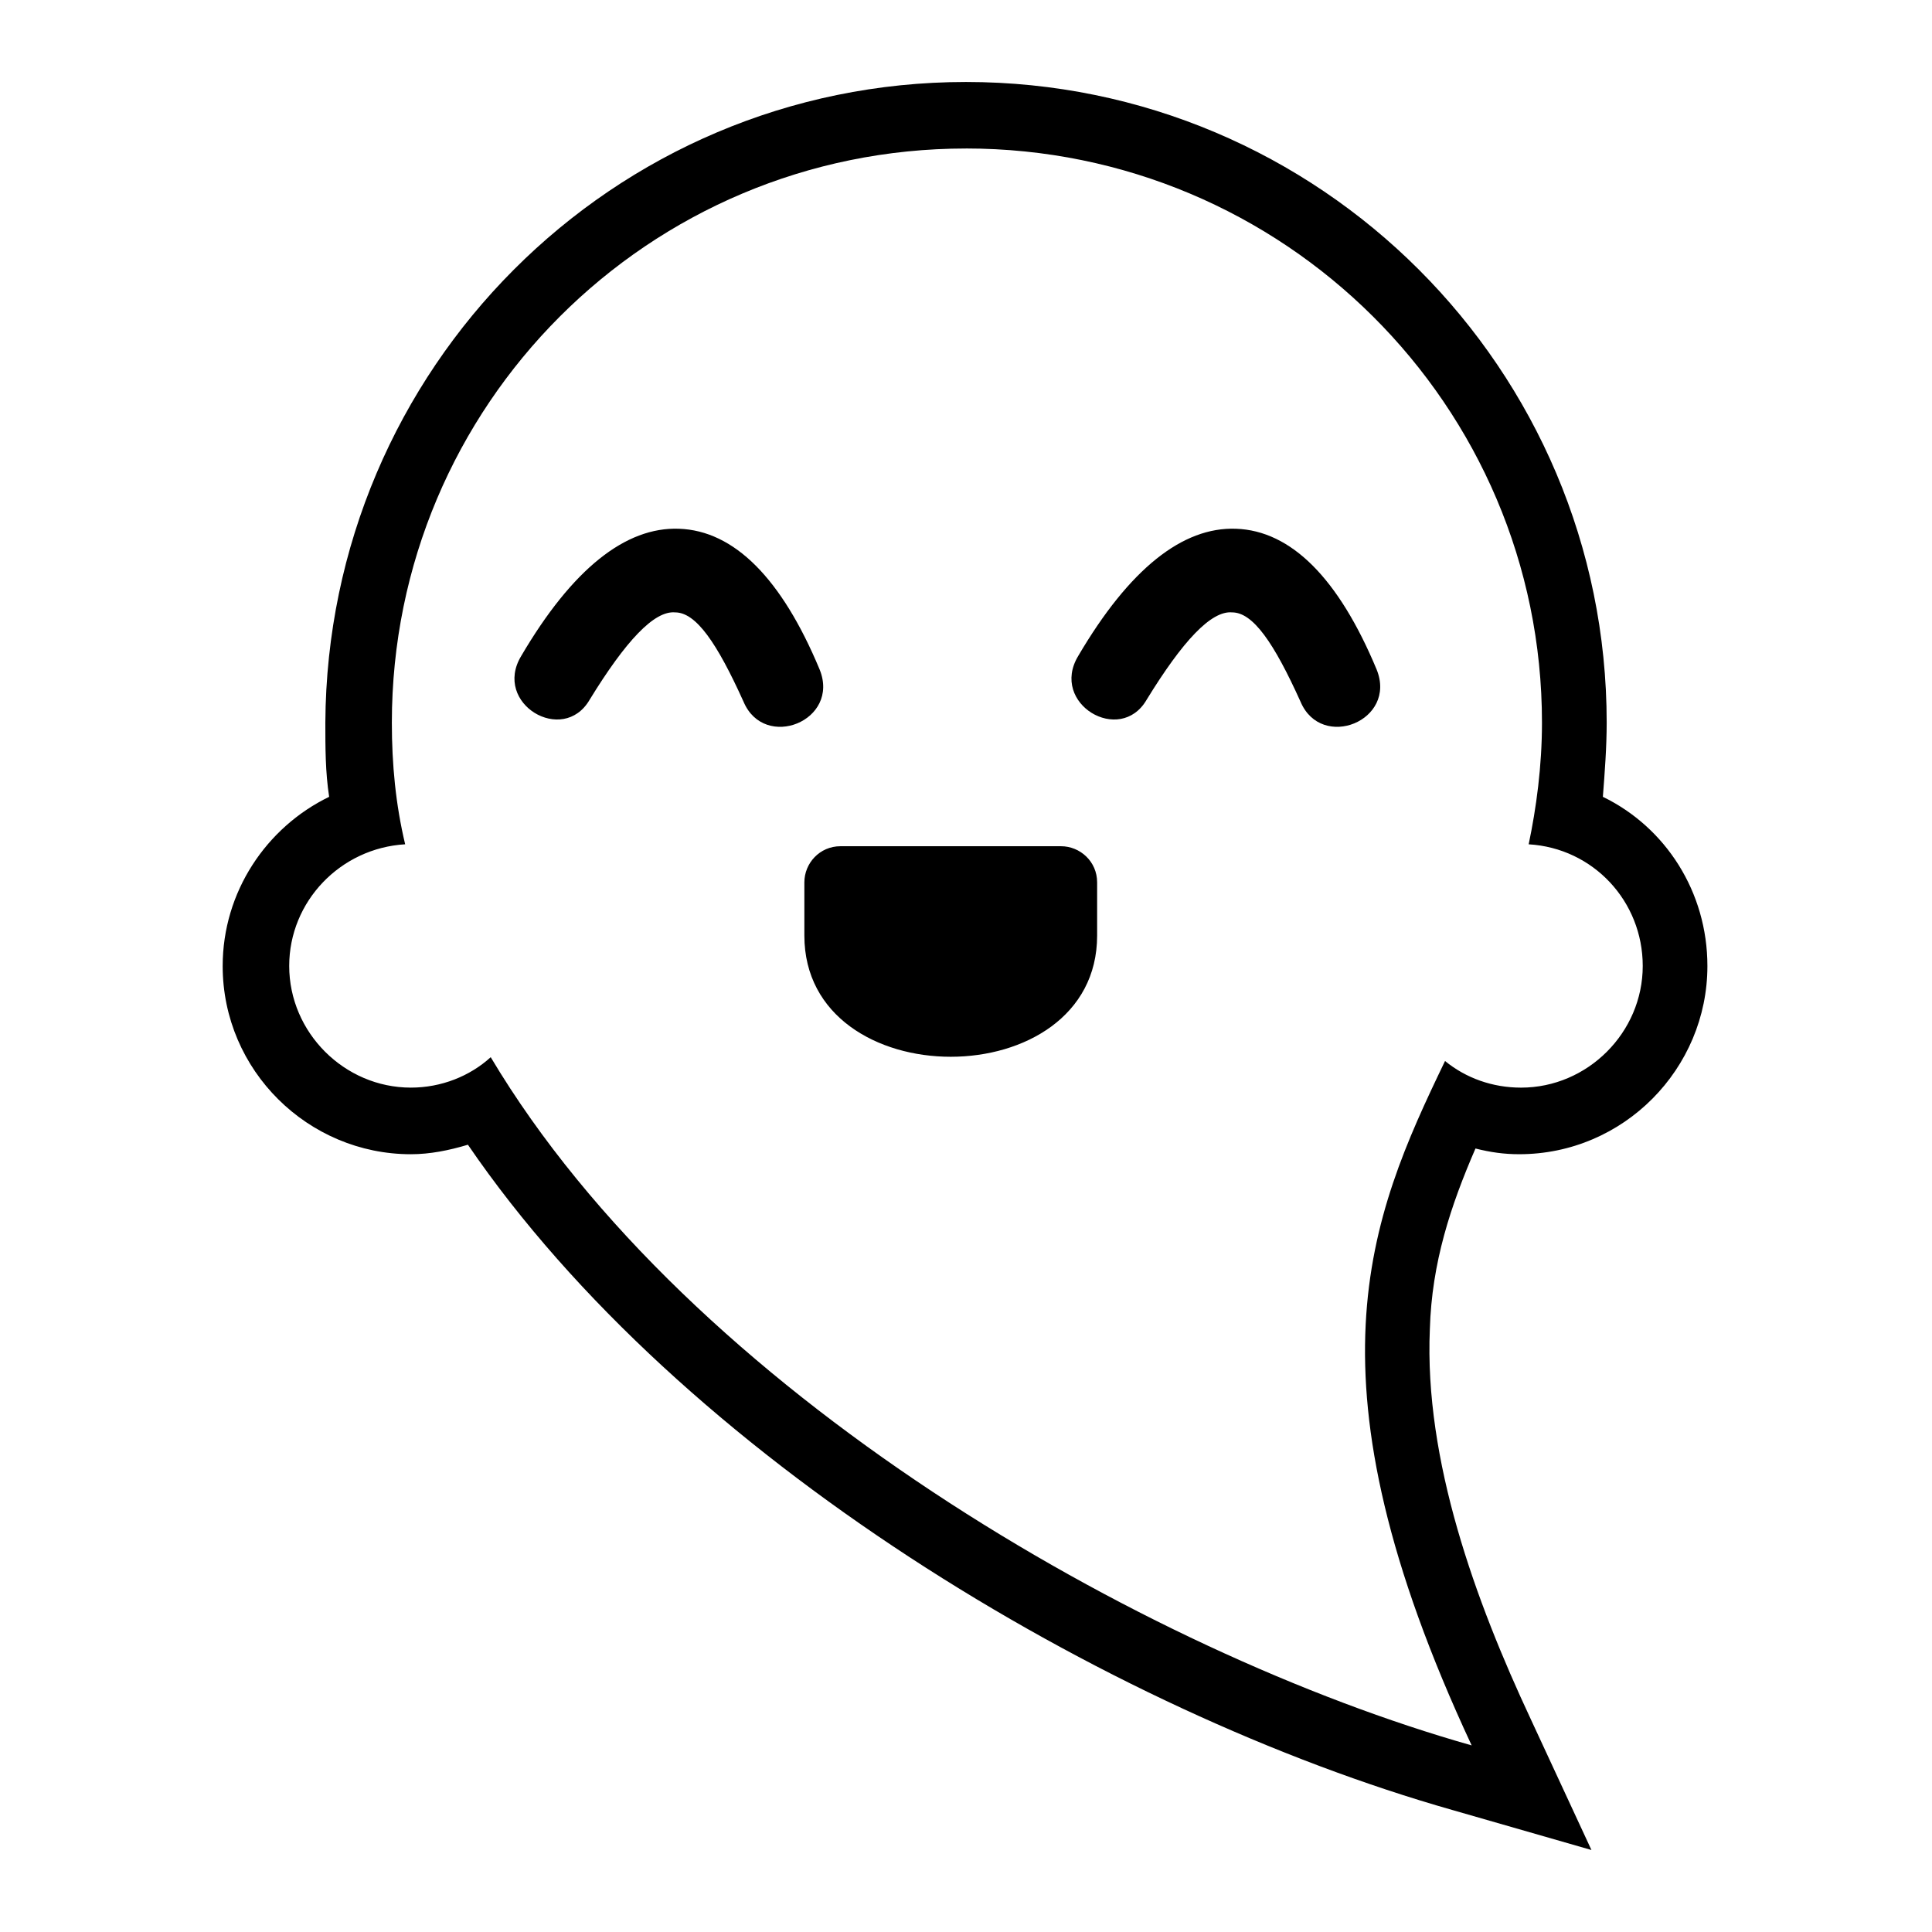 <?xml version="1.0" encoding="UTF-8"?>
<!-- Uploaded to: ICON Repo, www.svgrepo.com, Generator: ICON Repo Mixer Tools -->
<svg fill="#000000" width="800px" height="800px" version="1.1" viewBox="144 144 512 512" xmlns="http://www.w3.org/2000/svg">
 <path d="m568.77 355.16c16.625 8.062 27.711 25.191 27.711 44.84 0 27.207-22.168 49.879-49.879 49.879-4.031 0-7.559-0.504-11.586-1.512-6.551 15.113-11.586 30.23-12.09 47.863-1.512 34.762 12.09 72.043 26.703 103.28l16.121 34.762-36.777-10.578c-92.195-26.199-204.55-93.707-260.97-176.33-5.039 1.512-10.078 2.519-15.113 2.519-27.207 0-49.879-22.168-49.879-49.879 0-19.648 11.586-36.777 28.215-44.84-1.008-6.551-1.008-13.098-1.008-19.648 0.5-93.715 76.07-169.79 169.78-169.79 93.707 0 169.79 76.074 169.79 169.79-0.004 6.547-0.508 13.098-1.012 19.648zm-202.03 13.098c-5.543 0-9.574 4.535-9.574 9.574v14.105c0 42.824 77.586 42.824 77.586 0v-14.105c0-5.543-4.535-9.574-9.574-9.574zm81.113-38.793c9.574-15.617 17.129-23.68 22.672-23.176 5.543 0 11.082 8.062 18.137 23.68 5.543 13.098 25.695 5.039 20.152-8.566-10.078-24.184-22.672-36.777-37.281-37.281-14.105-0.504-28.215 10.578-41.816 33.754-7.555 12.598 11.086 23.68 18.137 11.59zm-147.61 0c9.574-15.617 17.129-23.68 22.672-23.176 5.543 0 11.082 8.062 18.137 23.68 5.543 13.098 25.695 5.039 20.152-8.566-10.078-24.184-22.672-36.777-37.281-37.281-14.105-0.504-28.215 10.578-41.816 33.754-7.559 12.598 11.082 23.68 18.137 11.59zm99.754-146.11c-84.137 0-152.15 68.016-152.15 152.15 0 11.082 1.008 21.664 3.527 32.242-17.129 1.008-30.73 15.113-30.73 32.242 0 17.633 14.609 32.242 32.242 32.242 8.062 0 15.617-3.023 21.16-8.062 52.898 88.676 172.8 157.7 259.96 182.38-45.344-97.234-27.207-139.55-7.055-181.37 5.543 4.535 12.594 7.055 20.152 7.055 17.633 0 32.242-14.609 32.242-32.242 0-17.129-13.098-31.234-30.23-32.242 2.016-9.574 3.527-20.656 3.527-32.242 0.004-84.141-68.516-152.16-152.65-152.16z" fill-rule="evenodd"/>
</svg>